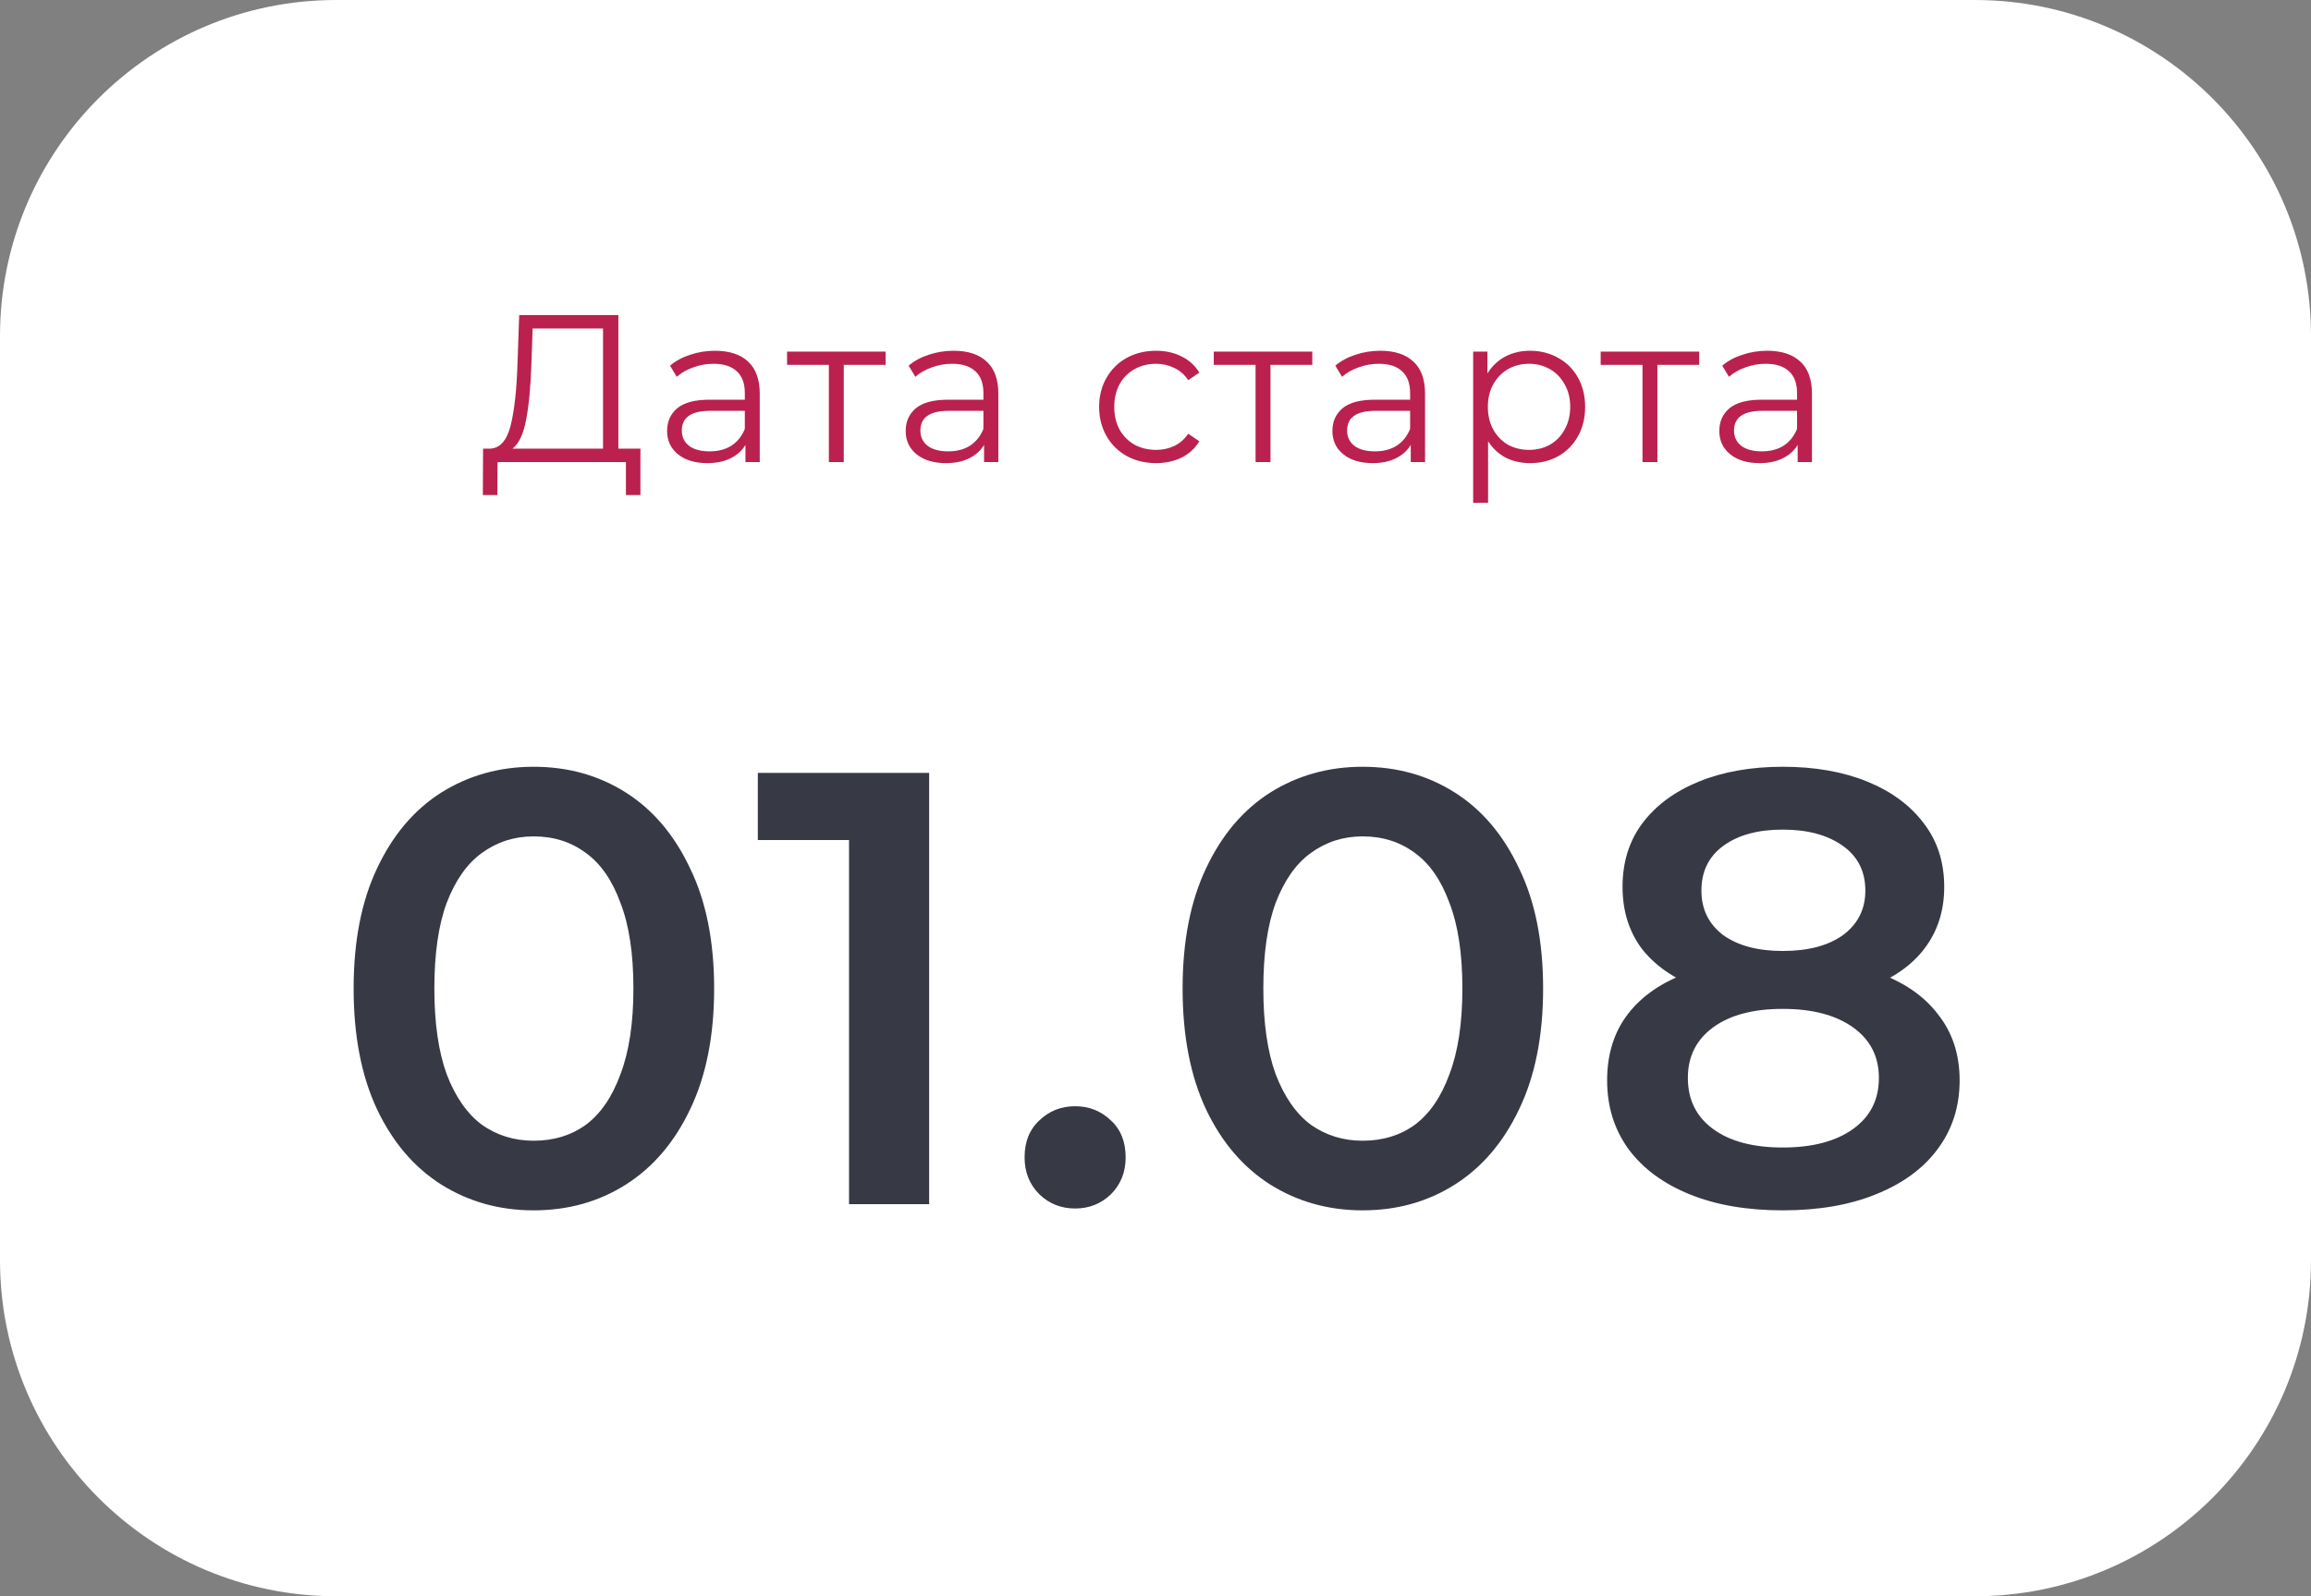 <?xml version="1.0" encoding="UTF-8"?> <svg xmlns="http://www.w3.org/2000/svg" width="165" height="114" viewBox="0 0 165 114" fill="none"><rect x="0" y="0" width="165" height="114" fill="#808080" stroke="none"/><path d="M0 24C0 10.745 10.745 0 24 0H141C154.255 0 165 10.745 165 24V90C165 103.255 154.255 114 141 114H24C10.745 114 0 103.255 0 90V24Z" fill="white"></path><path d="M38.096 86.44C35.662 86.44 33.462 85.824 31.496 84.592C29.56 83.36 28.035 81.571 26.92 79.224C25.806 76.848 25.248 73.973 25.248 70.6C25.248 67.227 25.806 64.367 26.92 62.02C28.035 59.644 29.56 57.84 31.496 56.608C33.462 55.376 35.662 54.76 38.096 54.76C40.56 54.76 42.76 55.376 44.696 56.608C46.632 57.84 48.158 59.644 49.272 62.02C50.416 64.367 50.988 67.227 50.988 70.6C50.988 73.973 50.416 76.848 49.272 79.224C48.158 81.571 46.632 83.36 44.696 84.592C42.76 85.824 40.56 86.44 38.096 86.44ZM38.096 81.468C39.534 81.468 40.78 81.087 41.836 80.324C42.892 79.532 43.714 78.329 44.3 76.716C44.916 75.103 45.224 73.064 45.224 70.6C45.224 68.107 44.916 66.068 44.3 64.484C43.714 62.871 42.892 61.683 41.836 60.92C40.78 60.128 39.534 59.732 38.096 59.732C36.718 59.732 35.486 60.128 34.4 60.92C33.344 61.683 32.508 62.871 31.892 64.484C31.306 66.068 31.012 68.107 31.012 70.6C31.012 73.064 31.306 75.103 31.892 76.716C32.508 78.329 33.344 79.532 34.4 80.324C35.486 81.087 36.718 81.468 38.096 81.468ZM60.619 86V57.4L63.127 59.996H54.107V55.2H66.339V86H60.619ZM76.761 86.308C75.763 86.308 74.913 85.971 74.209 85.296C73.505 84.592 73.153 83.712 73.153 82.656C73.153 81.541 73.505 80.661 74.209 80.016C74.913 79.341 75.763 79.004 76.761 79.004C77.758 79.004 78.609 79.341 79.313 80.016C80.017 80.661 80.369 81.541 80.369 82.656C80.369 83.712 80.017 84.592 79.313 85.296C78.609 85.971 77.758 86.308 76.761 86.308ZM97.283 86.44C94.849 86.44 92.648 85.824 90.683 84.592C88.747 83.36 87.222 81.571 86.107 79.224C84.993 76.848 84.435 73.973 84.435 70.6C84.435 67.227 84.993 64.367 86.107 62.02C87.222 59.644 88.747 57.84 90.683 56.608C92.648 55.376 94.849 54.76 97.283 54.76C99.747 54.76 101.947 55.376 103.883 56.608C105.819 57.84 107.344 59.644 108.459 62.02C109.603 64.367 110.175 67.227 110.175 70.6C110.175 73.973 109.603 76.848 108.459 79.224C107.344 81.571 105.819 83.36 103.883 84.592C101.947 85.824 99.747 86.44 97.283 86.44ZM97.283 81.468C98.721 81.468 99.967 81.087 101.023 80.324C102.079 79.532 102.9 78.329 103.487 76.716C104.103 75.103 104.411 73.064 104.411 70.6C104.411 68.107 104.103 66.068 103.487 64.484C102.9 62.871 102.079 61.683 101.023 60.92C99.967 60.128 98.721 59.732 97.283 59.732C95.904 59.732 94.672 60.128 93.587 60.92C92.531 61.683 91.695 62.871 91.079 64.484C90.493 66.068 90.199 68.107 90.199 70.6C90.199 73.064 90.493 75.103 91.079 76.716C91.695 78.329 92.531 79.532 93.587 80.324C94.672 81.087 95.904 81.468 97.283 81.468ZM127.285 86.44C124.733 86.44 122.518 86.059 120.641 85.296C118.763 84.533 117.311 83.463 116.285 82.084C115.258 80.676 114.745 79.033 114.745 77.156C114.745 75.279 115.243 73.695 116.241 72.404C117.238 71.113 118.675 70.131 120.553 69.456C122.43 68.781 124.674 68.444 127.285 68.444C129.895 68.444 132.139 68.781 134.017 69.456C135.923 70.131 137.375 71.128 138.373 72.448C139.399 73.739 139.913 75.308 139.913 77.156C139.913 79.033 139.385 80.676 138.329 82.084C137.302 83.463 135.835 84.533 133.929 85.296C132.051 86.059 129.837 86.44 127.285 86.44ZM127.285 81.952C129.397 81.952 131.069 81.512 132.301 80.632C133.533 79.752 134.149 78.535 134.149 76.98C134.149 75.455 133.533 74.252 132.301 73.372C131.069 72.492 129.397 72.052 127.285 72.052C125.173 72.052 123.515 72.492 122.313 73.372C121.11 74.252 120.509 75.455 120.509 76.98C120.509 78.535 121.11 79.752 122.313 80.632C123.515 81.512 125.173 81.952 127.285 81.952ZM127.285 71.436C124.909 71.436 122.87 71.128 121.169 70.512C119.467 69.867 118.147 68.943 117.209 67.74C116.299 66.508 115.845 65.041 115.845 63.34C115.845 61.58 116.314 60.069 117.253 58.808C118.221 57.517 119.57 56.52 121.301 55.816C123.031 55.112 125.026 54.76 127.285 54.76C129.573 54.76 131.582 55.112 133.313 55.816C135.043 56.52 136.393 57.517 137.361 58.808C138.329 60.069 138.813 61.58 138.813 63.34C138.813 65.041 138.343 66.508 137.405 67.74C136.495 68.943 135.175 69.867 133.445 70.512C131.714 71.128 129.661 71.436 127.285 71.436ZM127.285 67.916C129.103 67.916 130.541 67.535 131.597 66.772C132.653 65.98 133.181 64.924 133.181 63.604C133.181 62.225 132.638 61.155 131.553 60.392C130.467 59.629 129.045 59.248 127.285 59.248C125.525 59.248 124.117 59.629 123.061 60.392C122.005 61.155 121.477 62.225 121.477 63.604C121.477 64.924 121.99 65.98 123.017 66.772C124.073 67.535 125.495 67.916 127.285 67.916Z" fill="#373A44"></path><path d="M45.725 32.04V35.355H44.69V33H35.525L35.51 35.355H34.475L34.49 32.04H35.015C35.705 32 36.185 31.455 36.455 30.405C36.725 29.345 36.89 27.845 36.95 25.905L37.07 22.5H44.15V32.04H45.725ZM37.94 26.01C37.89 27.61 37.765 28.93 37.565 29.97C37.375 31 37.05 31.69 36.59 32.04H43.055V23.46H38.03L37.94 26.01ZM51.049 25.05C52.079 25.05 52.869 25.31 53.419 25.83C53.969 26.34 54.244 27.1 54.244 28.11V33H53.224V31.77C52.984 32.18 52.629 32.5 52.159 32.73C51.699 32.96 51.149 33.075 50.509 33.075C49.629 33.075 48.929 32.865 48.409 32.445C47.889 32.025 47.629 31.47 47.629 30.78C47.629 30.11 47.869 29.57 48.349 29.16C48.839 28.75 49.614 28.545 50.674 28.545H53.179V28.065C53.179 27.385 52.989 26.87 52.609 26.52C52.229 26.16 51.674 25.98 50.944 25.98C50.444 25.98 49.964 26.065 49.504 26.235C49.044 26.395 48.649 26.62 48.319 26.91L47.839 26.115C48.239 25.775 48.719 25.515 49.279 25.335C49.839 25.145 50.429 25.05 51.049 25.05ZM50.674 32.235C51.274 32.235 51.789 32.1 52.219 31.83C52.649 31.55 52.969 31.15 53.179 30.63V29.34H50.704C49.354 29.34 48.679 29.81 48.679 30.75C48.679 31.21 48.854 31.575 49.204 31.845C49.554 32.105 50.044 32.235 50.674 32.235ZM63.229 26.055H60.244V33H59.179V26.055H56.194V25.11H63.229V26.055ZM68.084 25.05C69.114 25.05 69.904 25.31 70.454 25.83C71.004 26.34 71.279 27.1 71.279 28.11V33H70.259V31.77C70.019 32.18 69.664 32.5 69.194 32.73C68.734 32.96 68.184 33.075 67.544 33.075C66.664 33.075 65.964 32.865 65.444 32.445C64.924 32.025 64.664 31.47 64.664 30.78C64.664 30.11 64.904 29.57 65.384 29.16C65.874 28.75 66.649 28.545 67.709 28.545H70.214V28.065C70.214 27.385 70.024 26.87 69.644 26.52C69.264 26.16 68.709 25.98 67.979 25.98C67.479 25.98 66.999 26.065 66.539 26.235C66.079 26.395 65.684 26.62 65.354 26.91L64.874 26.115C65.274 25.775 65.754 25.515 66.314 25.335C66.874 25.145 67.464 25.05 68.084 25.05ZM67.709 32.235C68.309 32.235 68.824 32.1 69.254 31.83C69.684 31.55 70.004 31.15 70.214 30.63V29.34H67.739C66.389 29.34 65.714 29.81 65.714 30.75C65.714 31.21 65.889 31.575 66.239 31.845C66.589 32.105 67.079 32.235 67.709 32.235ZM82.54 33.075C81.76 33.075 81.06 32.905 80.44 32.565C79.83 32.225 79.35 31.75 79 31.14C78.65 30.52 78.475 29.825 78.475 29.055C78.475 28.285 78.65 27.595 79 26.985C79.35 26.375 79.83 25.9 80.44 25.56C81.06 25.22 81.76 25.05 82.54 25.05C83.22 25.05 83.825 25.185 84.355 25.455C84.895 25.715 85.32 26.1 85.63 26.61L84.835 27.15C84.575 26.76 84.245 26.47 83.845 26.28C83.445 26.08 83.01 25.98 82.54 25.98C81.97 25.98 81.455 26.11 80.995 26.37C80.545 26.62 80.19 26.98 79.93 27.45C79.68 27.92 79.555 28.455 79.555 29.055C79.555 29.665 79.68 30.205 79.93 30.675C80.19 31.135 80.545 31.495 80.995 31.755C81.455 32.005 81.97 32.13 82.54 32.13C83.01 32.13 83.445 32.035 83.845 31.845C84.245 31.655 84.575 31.365 84.835 30.975L85.63 31.515C85.32 32.025 84.895 32.415 84.355 32.685C83.815 32.945 83.21 33.075 82.54 33.075ZM93.695 26.055H90.71V33H89.645V26.055H86.66V25.11H93.695V26.055ZM98.55 25.05C99.58 25.05 100.37 25.31 100.92 25.83C101.47 26.34 101.745 27.1 101.745 28.11V33H100.725V31.77C100.485 32.18 100.13 32.5 99.66 32.73C99.2 32.96 98.65 33.075 98.01 33.075C97.13 33.075 96.43 32.865 95.91 32.445C95.39 32.025 95.13 31.47 95.13 30.78C95.13 30.11 95.37 29.57 95.85 29.16C96.34 28.75 97.115 28.545 98.175 28.545H100.68V28.065C100.68 27.385 100.49 26.87 100.11 26.52C99.73 26.16 99.175 25.98 98.445 25.98C97.945 25.98 97.465 26.065 97.005 26.235C96.545 26.395 96.15 26.62 95.82 26.91L95.34 26.115C95.74 25.775 96.22 25.515 96.78 25.335C97.34 25.145 97.93 25.05 98.55 25.05ZM98.175 32.235C98.775 32.235 99.29 32.1 99.72 31.83C100.15 31.55 100.47 31.15 100.68 30.63V29.34H98.205C96.855 29.34 96.18 29.81 96.18 30.75C96.18 31.21 96.355 31.575 96.705 31.845C97.055 32.105 97.545 32.235 98.175 32.235ZM109.245 25.05C109.985 25.05 110.655 25.22 111.255 25.56C111.855 25.89 112.325 26.36 112.665 26.97C113.005 27.58 113.175 28.275 113.175 29.055C113.175 29.845 113.005 30.545 112.665 31.155C112.325 31.765 111.855 32.24 111.255 32.58C110.665 32.91 109.995 33.075 109.245 33.075C108.605 33.075 108.025 32.945 107.505 32.685C106.995 32.415 106.575 32.025 106.245 31.515V35.91H105.18V25.11H106.2V26.67C106.52 26.15 106.94 25.75 107.46 25.47C107.99 25.19 108.585 25.05 109.245 25.05ZM109.17 32.13C109.72 32.13 110.22 32.005 110.67 31.755C111.12 31.495 111.47 31.13 111.72 30.66C111.98 30.19 112.11 29.655 112.11 29.055C112.11 28.455 111.98 27.925 111.72 27.465C111.47 26.995 111.12 26.63 110.67 26.37C110.22 26.11 109.72 25.98 109.17 25.98C108.61 25.98 108.105 26.11 107.655 26.37C107.215 26.63 106.865 26.995 106.605 27.465C106.355 27.925 106.23 28.455 106.23 29.055C106.23 29.655 106.355 30.19 106.605 30.66C106.865 31.13 107.215 31.495 107.655 31.755C108.105 32.005 108.61 32.13 109.17 32.13ZM121.32 26.055H118.335V33H117.27V26.055H114.285V25.11H121.32V26.055ZM126.175 25.05C127.205 25.05 127.995 25.31 128.545 25.83C129.095 26.34 129.37 27.1 129.37 28.11V33H128.35V31.77C128.11 32.18 127.755 32.5 127.285 32.73C126.825 32.96 126.275 33.075 125.635 33.075C124.755 33.075 124.055 32.865 123.535 32.445C123.015 32.025 122.755 31.47 122.755 30.78C122.755 30.11 122.995 29.57 123.475 29.16C123.965 28.75 124.74 28.545 125.8 28.545H128.305V28.065C128.305 27.385 128.115 26.87 127.735 26.52C127.355 26.16 126.8 25.98 126.07 25.98C125.57 25.98 125.09 26.065 124.63 26.235C124.17 26.395 123.775 26.62 123.445 26.91L122.965 26.115C123.365 25.775 123.845 25.515 124.405 25.335C124.965 25.145 125.555 25.05 126.175 25.05ZM125.8 32.235C126.4 32.235 126.915 32.1 127.345 31.83C127.775 31.55 128.095 31.15 128.305 30.63V29.34H125.83C124.48 29.34 123.805 29.81 123.805 30.75C123.805 31.21 123.98 31.575 124.33 31.845C124.68 32.105 125.17 32.235 125.8 32.235Z" fill="#BA214F"></path></svg> 